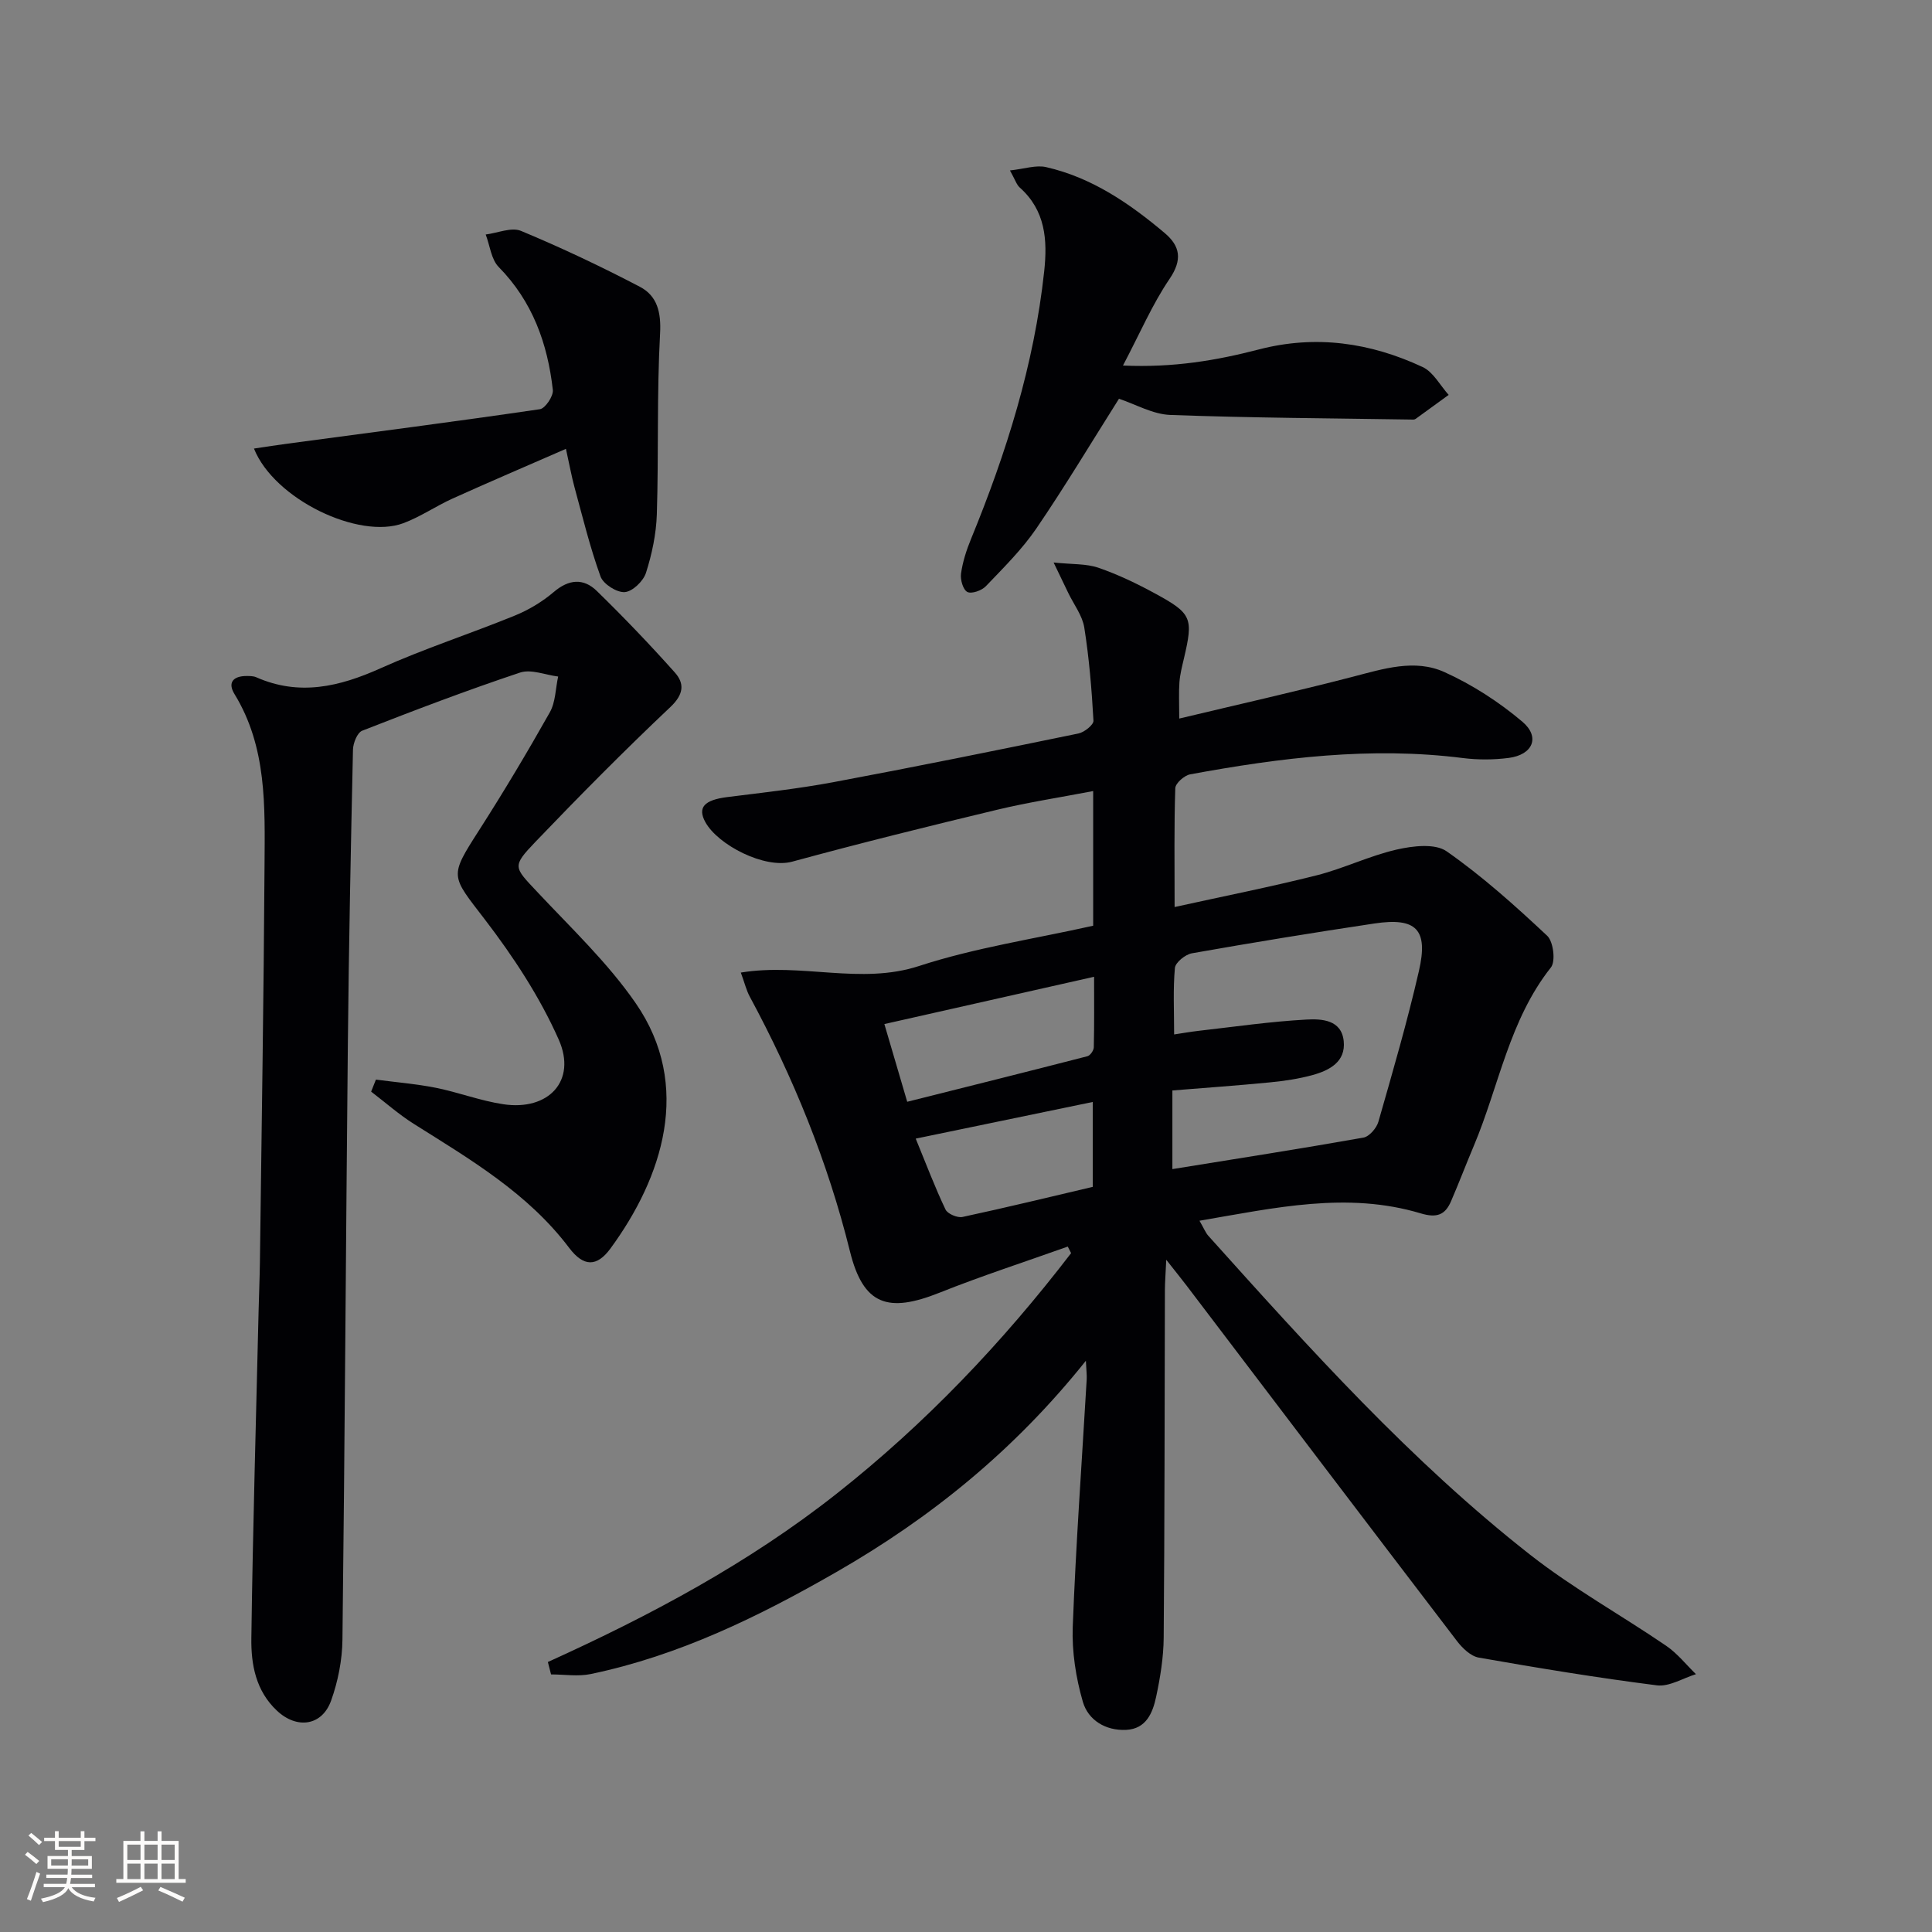 <svg enable-background="new 0 0 400 400" viewBox="0 0 400 400" xmlns="http://www.w3.org/2000/svg"><rect x="0" y="0" width="400" height="400" fill="#808080" stroke="none"/><g fill="#010104"><path d="m224.82 281.73c-14.87 18.61-32.15 32.54-51.63 43.73-16.03 9.21-32.6 17.32-50.88 21.13-2.63.55-5.48.08-8.22.08-.22-.86-.44-1.72-.66-2.57 21.16-9.59 41.53-20.44 59.79-34.85 18.39-14.51 34.34-31.29 48.54-49.8-.23-.45-.46-.91-.69-1.36-8.85 3.16-17.81 6.06-26.53 9.54-10.7 4.28-15.81 2.6-18.57-8.57-4.6-18.55-11.72-35.99-20.75-52.74-.68-1.26-1.02-2.71-1.84-4.96 12.63-2.06 24.8 2.59 36.9-1.36 11.61-3.79 23.87-5.61 36.05-8.34 0-9.1 0-18.05 0-27.88-6.81 1.31-13.43 2.32-19.93 3.88-14.18 3.4-28.33 6.91-42.4 10.74-5.67 1.54-15.37-3.45-17.97-8.2-1.66-3.03-.21-4.57 4.51-5.17 7.35-.92 14.72-1.73 22-3.09 16.95-3.17 33.85-6.6 50.74-10.08 1.22-.25 3.16-1.8 3.11-2.65-.36-6.45-.89-12.91-1.9-19.28-.4-2.5-2.16-4.77-3.31-7.15-.83-1.72-1.65-3.44-3.04-6.32 3.89.41 6.77.22 9.28 1.09 4.06 1.4 7.99 3.29 11.77 5.35 7.6 4.14 7.89 5.06 5.93 13.43-.38 1.62-.8 3.25-.93 4.89-.16 2.12-.04 4.26-.04 7.55 12.18-2.91 24.09-5.59 35.91-8.65 6.35-1.65 12.85-3.75 19-.97 5.77 2.61 11.29 6.18 16.13 10.27 3.75 3.18 2.16 6.85-2.82 7.5-3.11.4-6.36.42-9.47.03-19.05-2.42-37.81-.07-56.49 3.37-1.21.22-3.05 1.85-3.08 2.87-.26 7.79-.14 15.59-.14 24.6 10.15-2.24 19.83-4.15 29.4-6.56 5.61-1.42 10.93-4.04 16.55-5.33 3.33-.76 7.95-1.33 10.36.35 7.41 5.17 14.21 11.29 20.83 17.49 1.28 1.2 1.78 5.29.77 6.56-8.65 10.92-10.75 24.55-15.94 36.88-1.61 3.82-3.09 7.7-4.73 11.51-1.22 2.85-2.95 3.52-6.27 2.53-15.22-4.57-30.19-1.15-45.82 1.52.91 1.56 1.25 2.47 1.85 3.14 20.93 23.3 41.89 46.63 66.63 66.03 8.85 6.94 18.82 12.47 28.14 18.83 2.32 1.58 4.13 3.9 6.17 5.88-2.71.83-5.54 2.64-8.1 2.31-12.33-1.56-24.61-3.59-36.86-5.74-1.67-.29-3.4-1.96-4.52-3.43-18.7-24.47-37.31-49.02-55.94-73.54-1.07-1.41-2.19-2.78-4.25-5.4-.14 3.08-.27 4.65-.28 6.22-.07 24-.05 47.99-.25 71.99-.03 4.11-.71 8.27-1.57 12.3-.7 3.27-2.04 6.62-6.19 6.82-4.28.21-7.88-2.02-8.98-5.82-1.44-4.97-2.28-10.36-2.09-15.51.65-17.1 1.89-34.17 2.89-51.25.05-.86-.07-1.67-.17-3.84zm18.27-67.56c1.67-.25 3.41-.56 5.17-.76 7.4-.84 14.79-1.92 22.21-2.32 3.1-.17 7.27-.01 7.73 4.45.45 4.3-2.95 6.07-6.45 7.04-2.85.78-5.83 1.22-8.79 1.51-6.72.66-13.45 1.13-20.23 1.68v16.28c13.47-2.18 26.53-4.21 39.55-6.52 1.22-.22 2.72-1.96 3.1-3.28 2.97-10.36 5.98-20.71 8.39-31.21 1.99-8.62-.54-11.14-9.22-9.84-12.62 1.89-25.22 3.95-37.78 6.17-1.36.24-3.41 1.89-3.52 3.04-.4 4.4-.16 8.85-.16 13.76zm-55.26 13.94c12.63-3.17 24.98-6.25 37.31-9.43.58-.15 1.31-1.2 1.32-1.85.11-4.72.06-9.45.06-14.6-14.76 3.33-28.93 6.52-43.42 9.79 1.64 5.59 3.12 10.63 4.73 16.09zm1.76 7.63c2.18 5.31 3.98 10.09 6.17 14.68.43.9 2.46 1.76 3.51 1.54 9.04-1.94 18.03-4.13 26.97-6.23 0-5.98 0-11.55 0-17.58-12.22 2.54-24.02 4.98-36.65 7.59z"/><path d="m77.83 223.52c4.13.55 8.3.88 12.38 1.69 4.7.94 9.26 2.7 13.99 3.41 9.37 1.41 15.26-4.85 11.48-13.38-3.91-8.82-9.38-17.15-15.28-24.85-7.08-9.24-7.45-8.76-1.19-18.53 5.11-7.98 9.97-16.12 14.62-24.37 1.2-2.12 1.18-4.93 1.73-7.42-2.65-.33-5.6-1.58-7.89-.82-11.01 3.67-21.88 7.81-32.69 12.04-1.01.4-1.87 2.56-1.9 3.92-.45 20.3-.86 40.6-1.06 60.9-.41 41.12-.63 82.25-1.12 123.37-.05 4.23-.92 8.63-2.35 12.62-1.89 5.26-7.1 5.93-11.2 2.09-4.41-4.13-5.39-9.6-5.31-15.05.3-22.57.97-45.14 1.5-67.72.08-3.33.22-6.66.27-9.99.35-27.46.79-54.93.96-82.39.07-12.1.51-24.35-6.22-35.34-1.5-2.44-.19-3.75 2.51-3.74.66 0 1.39 0 1.97.25 8.94 3.95 17.25 1.97 25.78-1.86 9.08-4.08 18.6-7.15 27.82-10.92 2.87-1.17 5.67-2.86 8.03-4.87 3.11-2.65 6.14-2.89 8.88-.23 5.57 5.43 10.97 11.07 16.15 16.87 2.08 2.32 1.88 4.56-.9 7.19-9.56 9.03-18.82 18.39-27.92 27.89-4.93 5.15-4.49 5.21.34 10.36 7.02 7.49 14.61 14.67 20.4 23.05 11.83 17.12 5.54 36.13-5.23 50.81-2.81 3.83-5.56 3.8-8.53-.13-8.56-11.34-20.48-18.32-32.17-25.68-3.11-1.96-5.9-4.44-8.84-6.68.33-.83.66-1.66.99-2.49z"/><path d="m209.1 35.29c2.98-.32 5.39-1.17 7.49-.69 9.46 2.16 17.27 7.51 24.55 13.65 3.21 2.71 3.7 5.52 1 9.5-3.58 5.27-6.12 11.25-9.64 17.93 10.47.47 19.37-1.06 28.13-3.33 11.82-3.07 23.1-1.41 33.91 3.64 2.21 1.03 3.62 3.8 5.39 5.77-2.27 1.66-4.55 3.31-6.83 4.96-.13.09-.31.15-.47.15-16.78-.27-33.56-.34-50.32-.96-3.64-.13-7.21-2.22-10.64-3.35-5.66 8.95-11.11 18.06-17.08 26.82-2.97 4.36-6.81 8.15-10.48 11.99-.86.9-2.96 1.64-3.83 1.19-.89-.46-1.49-2.55-1.31-3.81.34-2.43 1.12-4.85 2.06-7.14 7.33-17.86 13.08-36.15 15.16-55.44.7-6.5.27-12.61-5.08-17.36-.65-.59-.93-1.6-2.01-3.52z"/><path d="m52.58 92.87c2.64-.39 4.84-.74 7.04-1.03 17.39-2.33 34.8-4.57 52.16-7.12 1.11-.16 2.82-2.72 2.68-3.98-1.08-9.59-4.2-18.33-11.21-25.46-1.56-1.59-1.82-4.45-2.69-6.73 2.46-.3 5.32-1.57 7.3-.75 8.36 3.48 16.58 7.37 24.61 11.57 3.6 1.88 4.44 5.28 4.19 9.72-.68 12.44-.28 24.93-.67 37.39-.13 4.08-1.01 8.24-2.25 12.13-.55 1.71-2.79 3.87-4.4 3.98-1.65.11-4.44-1.66-5.01-3.24-2.18-6.03-3.7-12.3-5.39-18.49-.6-2.21-1-4.47-1.77-7.93-8.09 3.53-15.8 6.83-23.45 10.28-3.47 1.57-6.67 3.79-10.21 5.11-9.18 3.44-26.73-4.94-30.93-15.45z"/></g><path d="m5.17 384 .55-.58c.85.61 1.65 1.24 2.4 1.87l-.59.64c-.83-.73-1.62-1.38-2.36-1.93m1.22 9.53-.82-.34c.71-1.76 1.37-3.64 1.98-5.63.24.13.5.25.76.36-.6 1.67-1.24 3.54-1.92 5.61m-.5-13.5.57-.54c.56.44 1.31 1.06 2.26 1.87l-.64.64c-.68-.66-1.41-1.32-2.19-1.97m3.25.46h2.24v-1.36h.77v1.36h4.57v-1.36h.76v1.36h2.28v.69h-2.28v1.84h-2.64v1.26h4.18v2.64h-4.21c0 .45-.02.86-.05 1.21h4.32v.69h-4.38c-.04.34-.1.75-.19 1.22h5.15v.69h-4.82c.87 1.19 2.51 1.92 4.93 2.19-.17.31-.3.57-.37.76-2.77-.49-4.52-1.41-5.26-2.76-.56 1.26-2.3 2.23-5.24 2.9-.12-.25-.26-.48-.43-.72 2.73-.55 4.38-1.34 4.96-2.38h-4.38v-.69h4.65c.1-.38.17-.79.21-1.22h-4.32v-.69h4.4c.03-.34.05-.75.05-1.21h-4.2v-2.64h4.23v-1.26h-2.69v-1.84h-2.24zm1.46 4.46v1.29h3.45c.01-.4.02-.57.01-.53v-.32-.45h-3.46zm1.55-2.59h4.57v-1.19h-4.57zm6.11 2.59h-3.42v.77c-.01.19-.01.37-.02.53h3.44z" fill="#fcfbfa"/><path d="m32.63 379.16h.82v1.98h3.54v7.89h1.46v.78h-14.37v-.78h1.46v-7.89h3.54v-1.98h.82v1.98h2.73zm-3.49 11.48.5.73c-1.61.82-3.28 1.63-5 2.41-.13-.27-.28-.55-.44-.82 1.75-.72 3.4-1.49 4.94-2.32m-2.78-5.55h2.73v-3.18h-2.73zm0 3.95h2.73v-3.2h-2.73zm3.54-3.95h2.73v-3.18h-2.73zm0 3.95h2.73v-3.2h-2.73zm7.89 4.68c-1.84-.92-3.51-1.7-5.02-2.32l.45-.73c1.89.8 3.57 1.55 5.04 2.23zm-1.62-11.81h-2.73v3.18h2.73zm-2.73 7.13h2.73v-3.2h-2.73z" fill="#fcfbfa"/></svg>